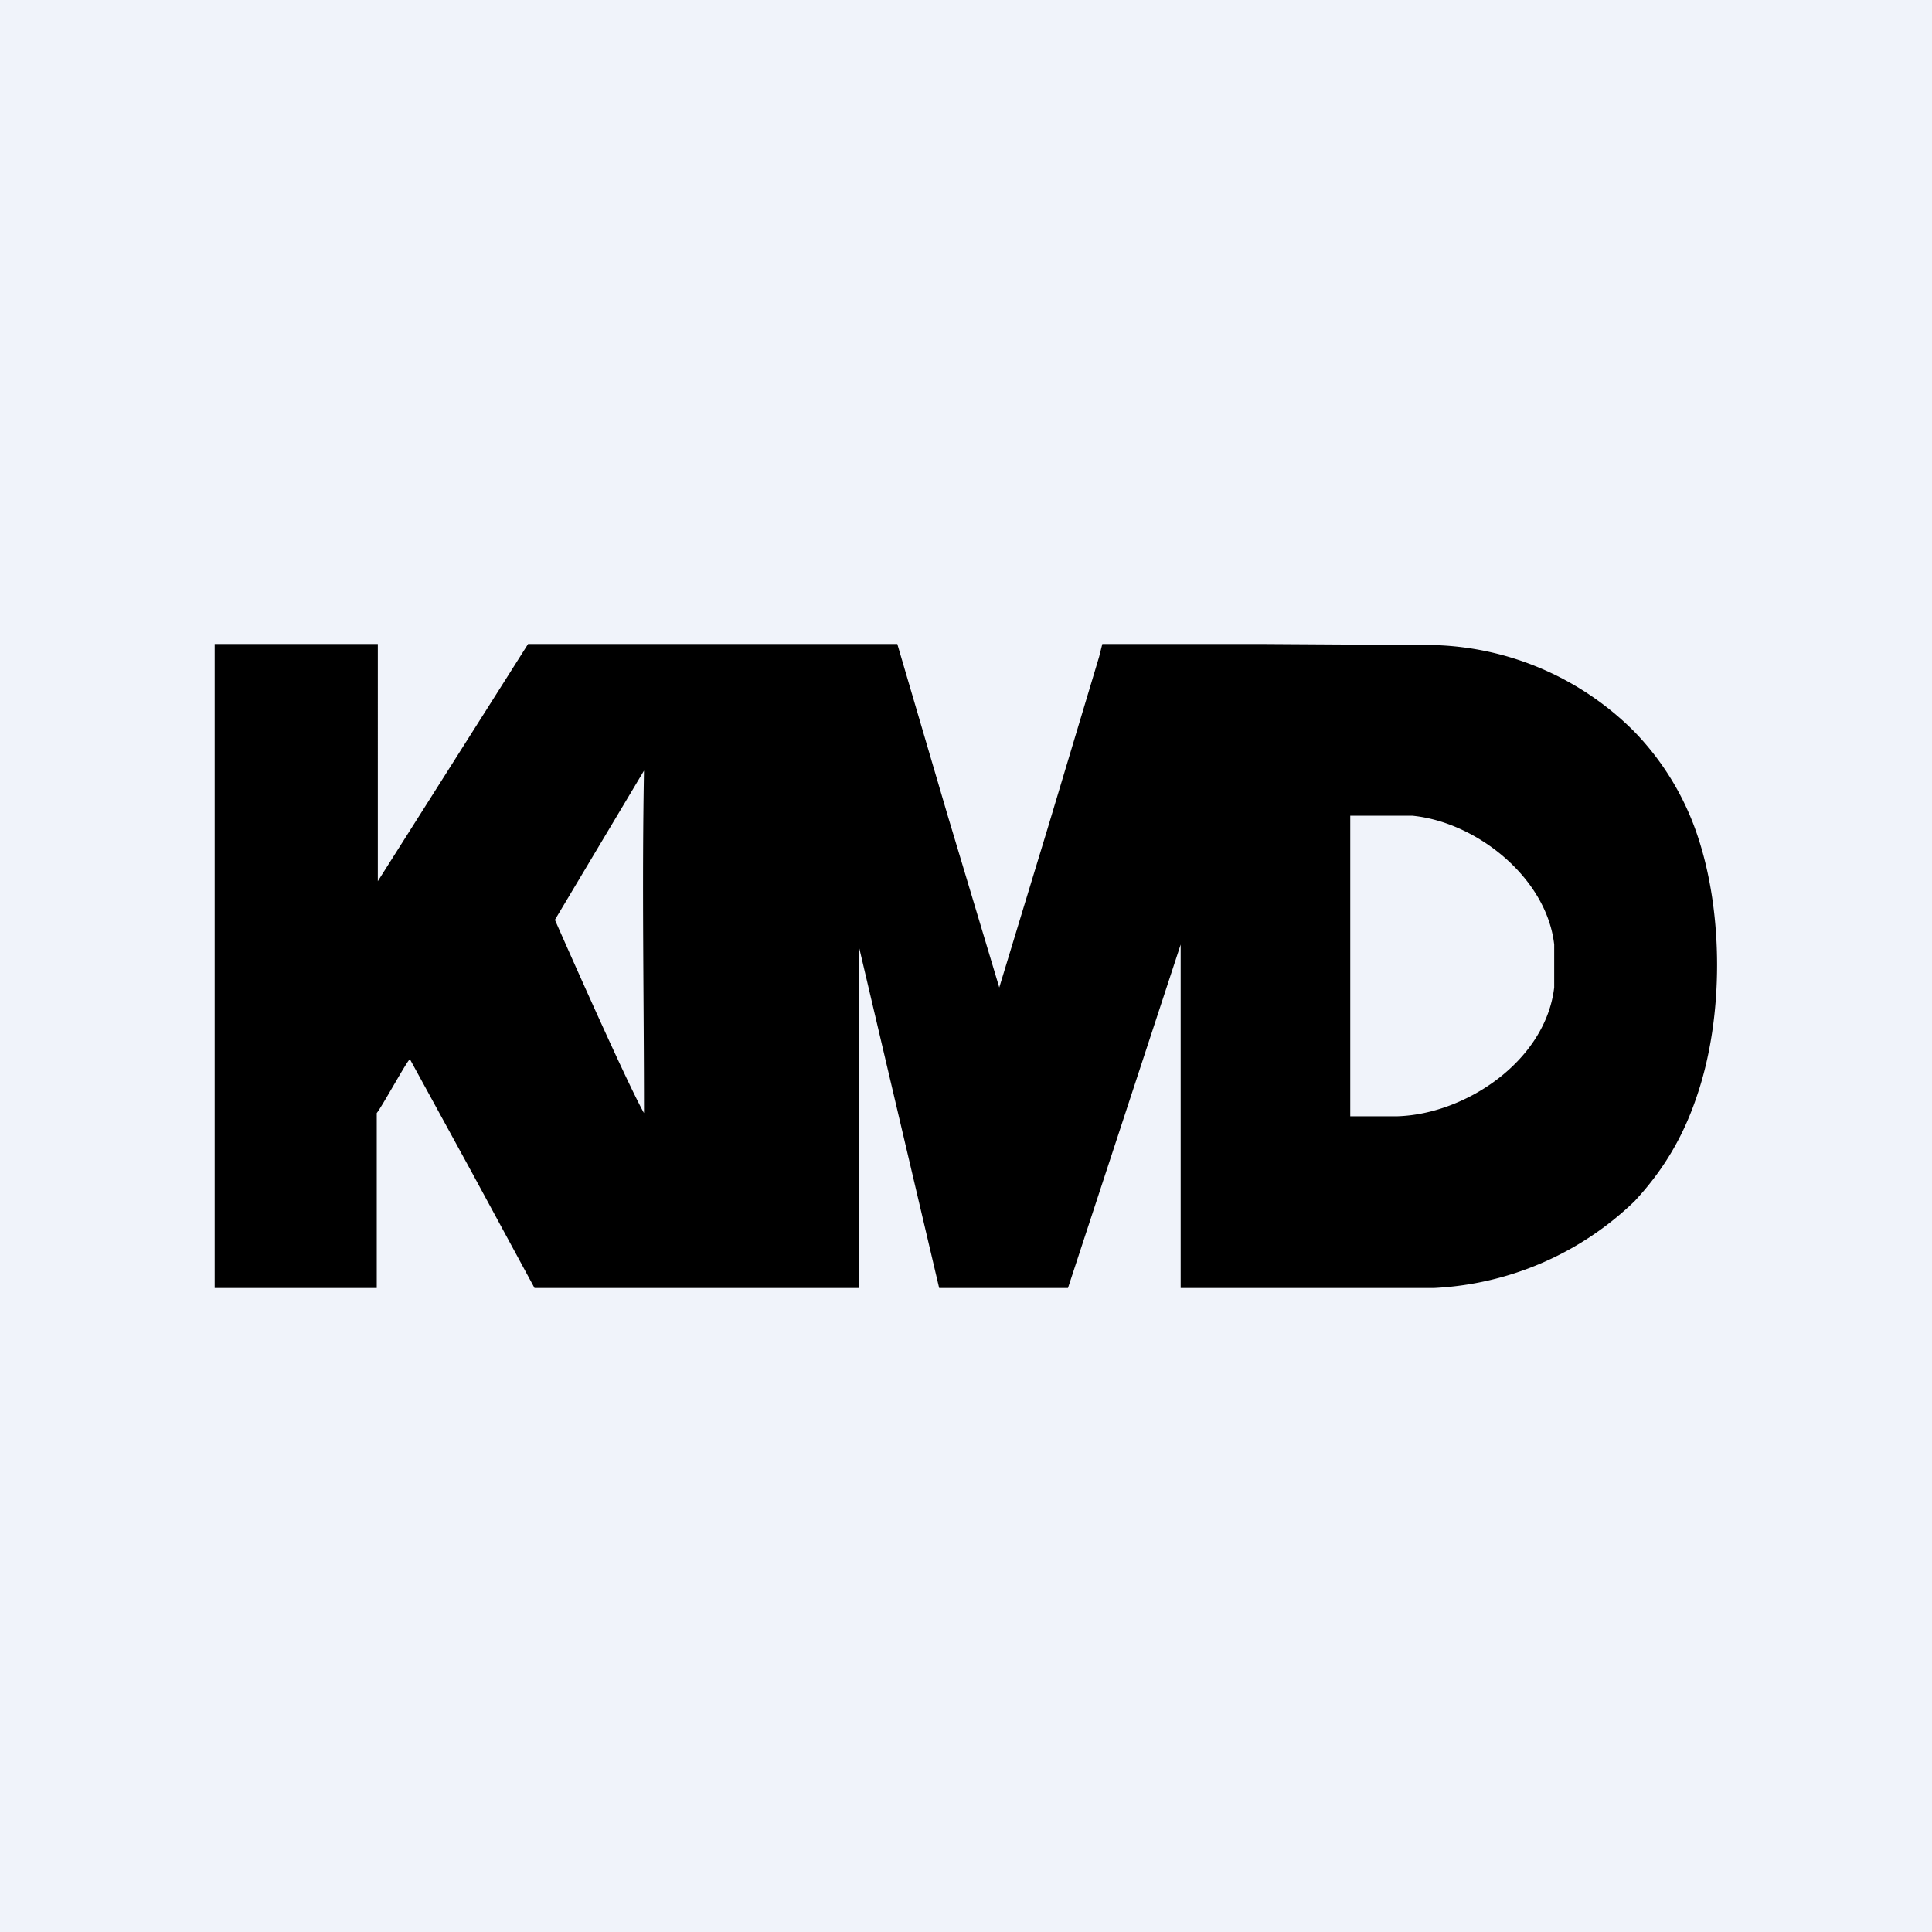 <!-- by TradingView --><svg width="18" height="18" viewBox="0 0 18 18" xmlns="http://www.w3.org/2000/svg"><path fill="#F0F3FA" d="M0 0h18v18H0z"/><path d="M2 12h1.51v-1.63c.05-.06.3-.52.31-.5l.58 1.06.58 1.07H8V8.81L8.75 12h1.2L11 8.8V12H13.36a2.89 2.89 0 0 0 1.87-.81c.26-.28.45-.59.58-.98.25-.73.25-1.71 0-2.44a2.55 2.55 0 0 0-.59-.96 2.74 2.74 0 0 0-1.86-.8L11.76 6h-1.49l-.03.12-.48 1.6-.45 1.48-.48-1.6L8.36 6H4.92l-1.4 2.21V6H2v6Zm4-1.63c-.17-.3-.83-1.8-.83-1.8L6 7.18c-.02 1.07 0 2.13 0 3.2Zm7.16-2.77c.6.06 1.25.58 1.32 1.2v.4c-.08.68-.82 1.18-1.46 1.2h-.44V7.6h.58Z"/></svg>